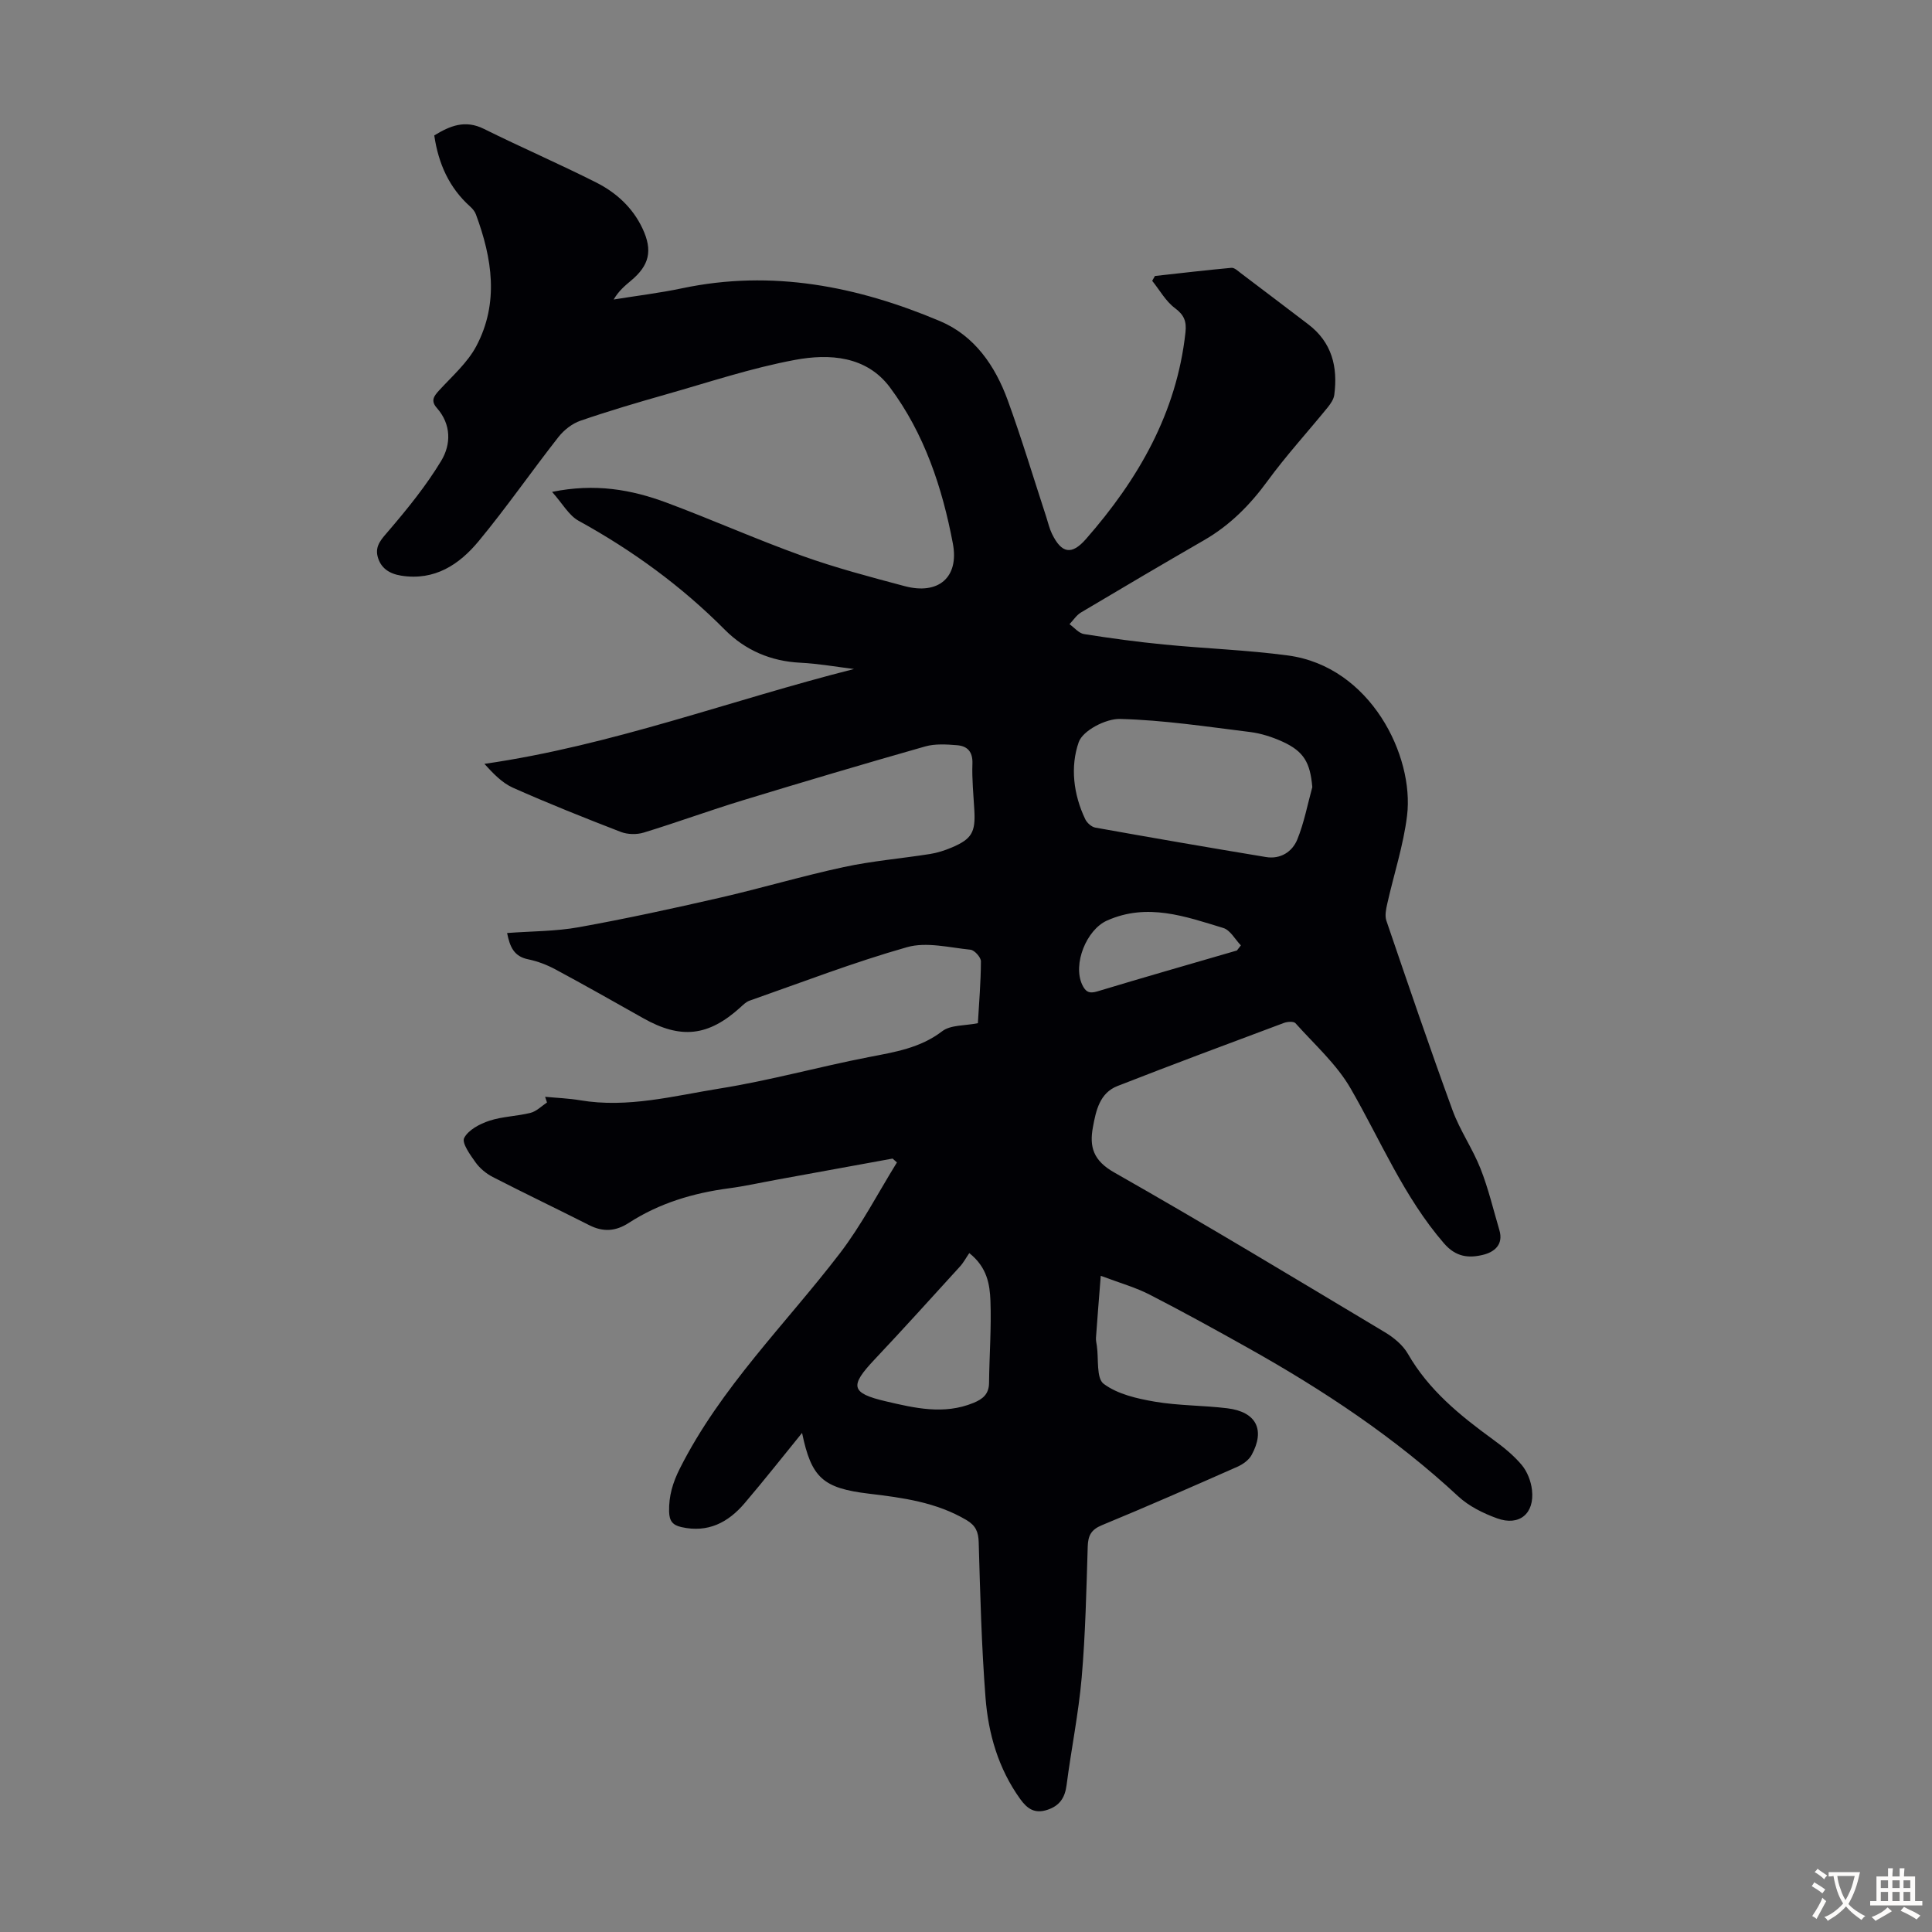 <svg enable-background="new 0 0 400 400" viewBox="0 0 400 400" xmlns="http://www.w3.org/2000/svg"><rect x="0" y="0" width="400" height="400" fill="#808080" stroke="none"/><path d="m227.9 264.14c-.39 4.93-.71 8.87-.99 12.82-.04.55.1 1.11.18 1.67.4 2.72-.15 6.71 1.42 7.88 2.86 2.14 6.9 3.06 10.58 3.69 4.94.84 10.02.76 15.01 1.37 6 .73 7.9 4.45 5.02 9.69-.57 1.04-1.81 1.92-2.94 2.42-9.3 4.11-18.61 8.2-28.01 12.08-2.27.93-2.9 2.16-2.97 4.46-.28 9.05-.47 18.11-1.25 27.12-.65 7.44-2.16 14.79-3.12 22.21-.34 2.65-1.43 4.32-4 5.16-2.58.84-4.12-.18-5.6-2.23-4.53-6.3-6.61-13.5-7.19-21.01-.83-10.69-1.1-21.43-1.41-32.16-.06-2.16-.63-3.46-2.5-4.58-6.26-3.71-13.22-4.65-20.23-5.48-9.52-1.14-11.91-3.27-13.84-12.58-4.01 4.93-7.87 9.83-11.91 14.57-3.4 3.99-7.59 6.17-13.07 4.93-1.85-.42-2.5-1.29-2.55-3.22-.07-3.21.74-5.95 2.21-8.88 8.47-16.82 21.88-29.89 33.15-44.59 4.48-5.85 7.91-12.51 11.81-18.81-.3-.27-.6-.54-.9-.8-8 1.46-16.01 2.92-24.01 4.38-3.3.6-6.58 1.34-9.9 1.78-7.4.98-14.41 3.08-20.71 7.16-2.71 1.75-5.29 1.93-8.16.48-6.65-3.37-13.38-6.58-20.01-9.99-1.35-.7-2.67-1.79-3.55-3.02-1.11-1.56-2.89-4.02-2.36-5.05.86-1.67 3.23-2.92 5.21-3.57 2.73-.9 5.73-.93 8.54-1.64 1.23-.31 2.27-1.4 3.4-2.14-.13-.39-.26-.79-.39-1.18 2.42.23 4.87.32 7.26.72 9.85 1.66 19.39-.91 28.92-2.44 10.34-1.65 20.49-4.49 30.79-6.49 5.39-1.05 10.65-1.85 15.25-5.37 1.74-1.33 4.65-1.11 7.38-1.66.24-4.17.61-8.49.63-12.81 0-.83-1.33-2.31-2.15-2.4-4.38-.44-9.12-1.67-13.14-.53-11.05 3.13-21.8 7.29-32.65 11.09-.7.25-1.3.86-1.87 1.38-6.64 6.01-12.33 6.63-20.12 2.23-6.03-3.4-12.05-6.81-18.15-10.09-1.75-.94-3.69-1.69-5.64-2.09-2.98-.6-3.81-2.6-4.38-5.45 5.12-.38 10.06-.34 14.84-1.2 9.76-1.76 19.47-3.87 29.14-6.09 8.6-1.97 17.08-4.5 25.71-6.36 5.88-1.27 11.93-1.77 17.88-2.71 1.53-.24 3.05-.74 4.48-1.34 4.14-1.75 4.94-3.16 4.69-7.66-.18-3.24-.52-6.49-.4-9.72.09-2.48-1.07-3.63-3.17-3.8-2.19-.18-4.54-.33-6.6.25-12.66 3.6-25.29 7.35-37.88 11.19-6.84 2.09-13.57 4.56-20.41 6.65-1.45.44-3.33.4-4.74-.14-7.5-2.9-14.98-5.88-22.33-9.15-2.27-1.01-4.11-2.97-5.91-4.94 26.43-3.81 51.04-13.2 76.53-19.64-3.7-.45-7.4-1.12-11.11-1.3-6.13-.3-11.42-2.59-15.63-6.82-8.99-9.05-19.13-16.43-30.29-22.57-2.03-1.12-3.33-3.57-5.49-5.98 8.91-1.82 16.43-.48 23.71 2.23 9.42 3.51 18.62 7.62 28.07 11.01 6.93 2.49 14.09 4.37 21.21 6.27 6.96 1.86 11.32-1.76 9.99-8.82-2.19-11.58-5.91-22.78-13.03-32.33-4.86-6.52-12.54-7.01-19.64-5.69-9.07 1.68-17.9 4.65-26.8 7.17-5.91 1.68-11.81 3.42-17.62 5.42-1.72.59-3.42 1.92-4.56 3.37-5.59 7.12-10.75 14.59-16.52 21.56-4.02 4.86-9.13 8.26-16.07 7.15-2.48-.4-4.25-1.59-4.86-3.98-.58-2.3.93-3.71 2.39-5.43 3.88-4.54 7.69-9.25 10.77-14.35 2.06-3.4 2.12-7.54-.89-10.95-1.31-1.48-.66-2.42.48-3.66 2.7-2.94 5.85-5.7 7.68-9.14 4.75-8.96 3.29-18.2-.08-27.29-.22-.59-.67-1.15-1.15-1.58-4.38-3.91-6.61-8.9-7.47-14.76 3.24-1.98 6.37-3.3 10.27-1.36 7.7 3.82 15.6 7.24 23.27 11.11 4.14 2.09 7.57 5.22 9.59 9.55 2.13 4.56 1.4 7.61-2.43 10.79-1.27 1.06-2.53 2.13-3.56 3.88 4.74-.77 9.51-1.34 14.2-2.33 18.59-3.92 36.27-.41 53.36 6.8 7.16 3.02 11.43 9.26 14.03 16.39 2.9 7.97 5.34 16.1 7.98 24.17.38 1.17.65 2.39 1.18 3.48 1.99 4.08 4.07 4.46 7.03 1.09 10.82-12.35 18.79-26.1 20.61-42.81.24-2.22-.25-3.57-2.17-5-1.92-1.42-3.17-3.74-4.72-5.66.19-.33.38-.67.57-1 5.28-.58 10.55-1.21 15.83-1.69.63-.06 1.37.67 1.98 1.13 4.65 3.5 9.27 7.03 13.91 10.55 4.92 3.73 6.17 8.83 5.41 14.62-.12.91-.75 1.83-1.35 2.58-4.15 5.1-8.61 9.97-12.48 15.27-3.63 4.97-7.79 9.16-13.13 12.24-8.52 4.92-17 9.91-25.46 14.95-.95.56-1.61 1.61-2.4 2.44 1 .71 1.93 1.88 3.01 2.05 5.5.87 11.03 1.62 16.57 2.16 8.55.84 17.16 1.13 25.66 2.27 17.09 2.3 26.15 20.78 24.65 33.14-.75 6.16-2.74 12.16-4.1 18.25-.26 1.14-.54 2.49-.18 3.53 4.47 13.11 8.94 26.22 13.69 39.23 1.52 4.17 4.15 7.93 5.79 12.08 1.63 4.12 2.65 8.48 3.91 12.74.9 3.04-1.08 4.57-3.43 5.13-2.94.71-5.59.45-8.04-2.39-8.32-9.62-13.09-21.26-19.33-32.07-2.9-5.03-7.49-9.11-11.42-13.51-.37-.41-1.66-.32-2.37-.06-11.51 4.3-23.03 8.59-34.48 13.07-3.68 1.44-4.45 5.08-5.08 8.5-.77 4.11.08 6.94 4.4 9.39 18.86 10.71 37.43 21.94 56.05 33.09 1.84 1.1 3.73 2.66 4.77 4.48 4.31 7.5 10.76 12.73 17.57 17.69 2.16 1.57 4.3 3.29 6 5.32 1.14 1.37 1.91 3.36 2.11 5.16.56 4.9-2.62 7.55-7.24 5.87-2.86-1.04-5.82-2.5-8.02-4.54-13.13-12.2-27.92-21.99-43.48-30.71-6.73-3.77-13.48-7.5-20.34-11.02-2.92-1.52-6.13-2.41-10.2-3.94zm43.8-101.18c-.44-5.05-1.72-7.37-6.15-9.4-2.11-.96-4.42-1.71-6.7-2-8.97-1.11-17.95-2.48-26.96-2.71-2.93-.08-7.71 2.4-8.55 4.8-1.78 5.07-1.11 10.82 1.35 15.96.36.76 1.3 1.6 2.1 1.74 11.76 2.11 23.53 4.14 35.31 6.09 2.99.5 5.44-1.07 6.49-3.63 1.41-3.46 2.11-7.22 3.11-10.85zm-71.02 96.48c-.67.97-1.19 1.97-1.93 2.78-5.88 6.45-11.72 12.93-17.71 19.28-5.12 5.43-4.95 6.92 2.37 8.63 5.98 1.4 12.02 2.83 18.12.33 1.92-.78 3.21-1.81 3.24-4.11.06-5.69.5-11.39.29-17.07-.14-3.35-.67-6.9-4.38-9.84zm55.41-62.65c.27-.35.55-.71.82-1.06-1.2-1.24-2.19-3.16-3.64-3.6-7.86-2.39-15.73-5.26-24.07-1.54-4.26 1.9-7.14 9.02-5.14 13.29.69 1.46 1.44 1.89 3.12 1.38 9.62-2.91 19.27-5.66 28.91-8.47z" fill="#010105"/><g fill="#fcfbfa"><path d="m377.9 391.2c-.2.3-.4.5-.6.8-.7-.6-1.4-1-2.2-1.5.2-.3.4-.5.5-.8.6.4 1.4.8 2.3 1.5zm-1.8 6.1c-.2-.2-.5-.4-.9-.6.4-.6.8-1.2 1.2-1.9s.7-1.3.9-1.9c.3.3.5.5.8.7-.7 1.3-1.4 2.6-2 3.7zm2.2-9c-.3.3-.5.5-.6.8-.6-.6-1.3-1.1-2-1.5.3-.3.5-.5.6-.7.6.5 1.3.9 2 1.4zm.3.2v-.9h2 4.5c-.3 1.3-.6 2.5-1 3.6s-.9 2.1-1.4 3c.4.5 1 1 1.6 1.4s1.2.8 1.9 1.1c-.3.2-.5.4-.8.8-.4-.3-1-.7-1.6-1.2s-1.2-1.1-1.6-1.6c-.5.6-1.1 1.1-1.7 1.6s-1.4.9-2.1 1.4c-.1-.3-.3-.5-.7-.8.6-.2 1.2-.5 1.9-1s1.4-1.1 2-1.8c-.5-.8-.9-1.6-1.2-2.5s-.6-2-.8-3.2c-.4.1-.7.1-1 .1zm2.5 2.7c.3 1 .7 1.7 1 2.2.3-.5.6-1.1 1-2s.6-1.9.9-3h-3.2-.4c.1.9.3 1.8.7 2.8z"/><path d="m396.5 388.5v1.5 3.6h1.5v.9c-.4 0-1 0-1.7 0h-7.9c-.5 0-.9 0-1.2 0v-.9h1.3v-3.5c0-.7 0-1.2 0-1.6h2.4c0-.8 0-1.4 0-1.7h1c0 .3-.1.8-.1 1.7h1.5c0-.8 0-1.4 0-1.7h1c0 .3-.1.9-.1 1.7zm-8.2 9.2c-.2-.3-.5-.5-.8-.8.8-.3 1.4-.6 1.9-.9s1-.7 1.4-1.1c.3.3.6.5.9.8-1.6 1-2.8 1.6-3.4 2zm2.6-6.8v-1.6h-1.5v1.6zm0 2.7v-1.9h-1.5v1.9zm2.4-2.7v-1.6h-1.5v1.6zm0 2.7v-1.9h-1.5v1.9zm.2 2 .7-.8c.4.2.9.5 1.6.8s1.3.7 1.8 1c-.3.3-.5.5-.8.8-.4-.3-1.5-1-3.3-1.8zm2-4.7v-1.6h-1.4v1.6zm0 2.7v-1.9h-1.4v1.9z"/></g></svg>